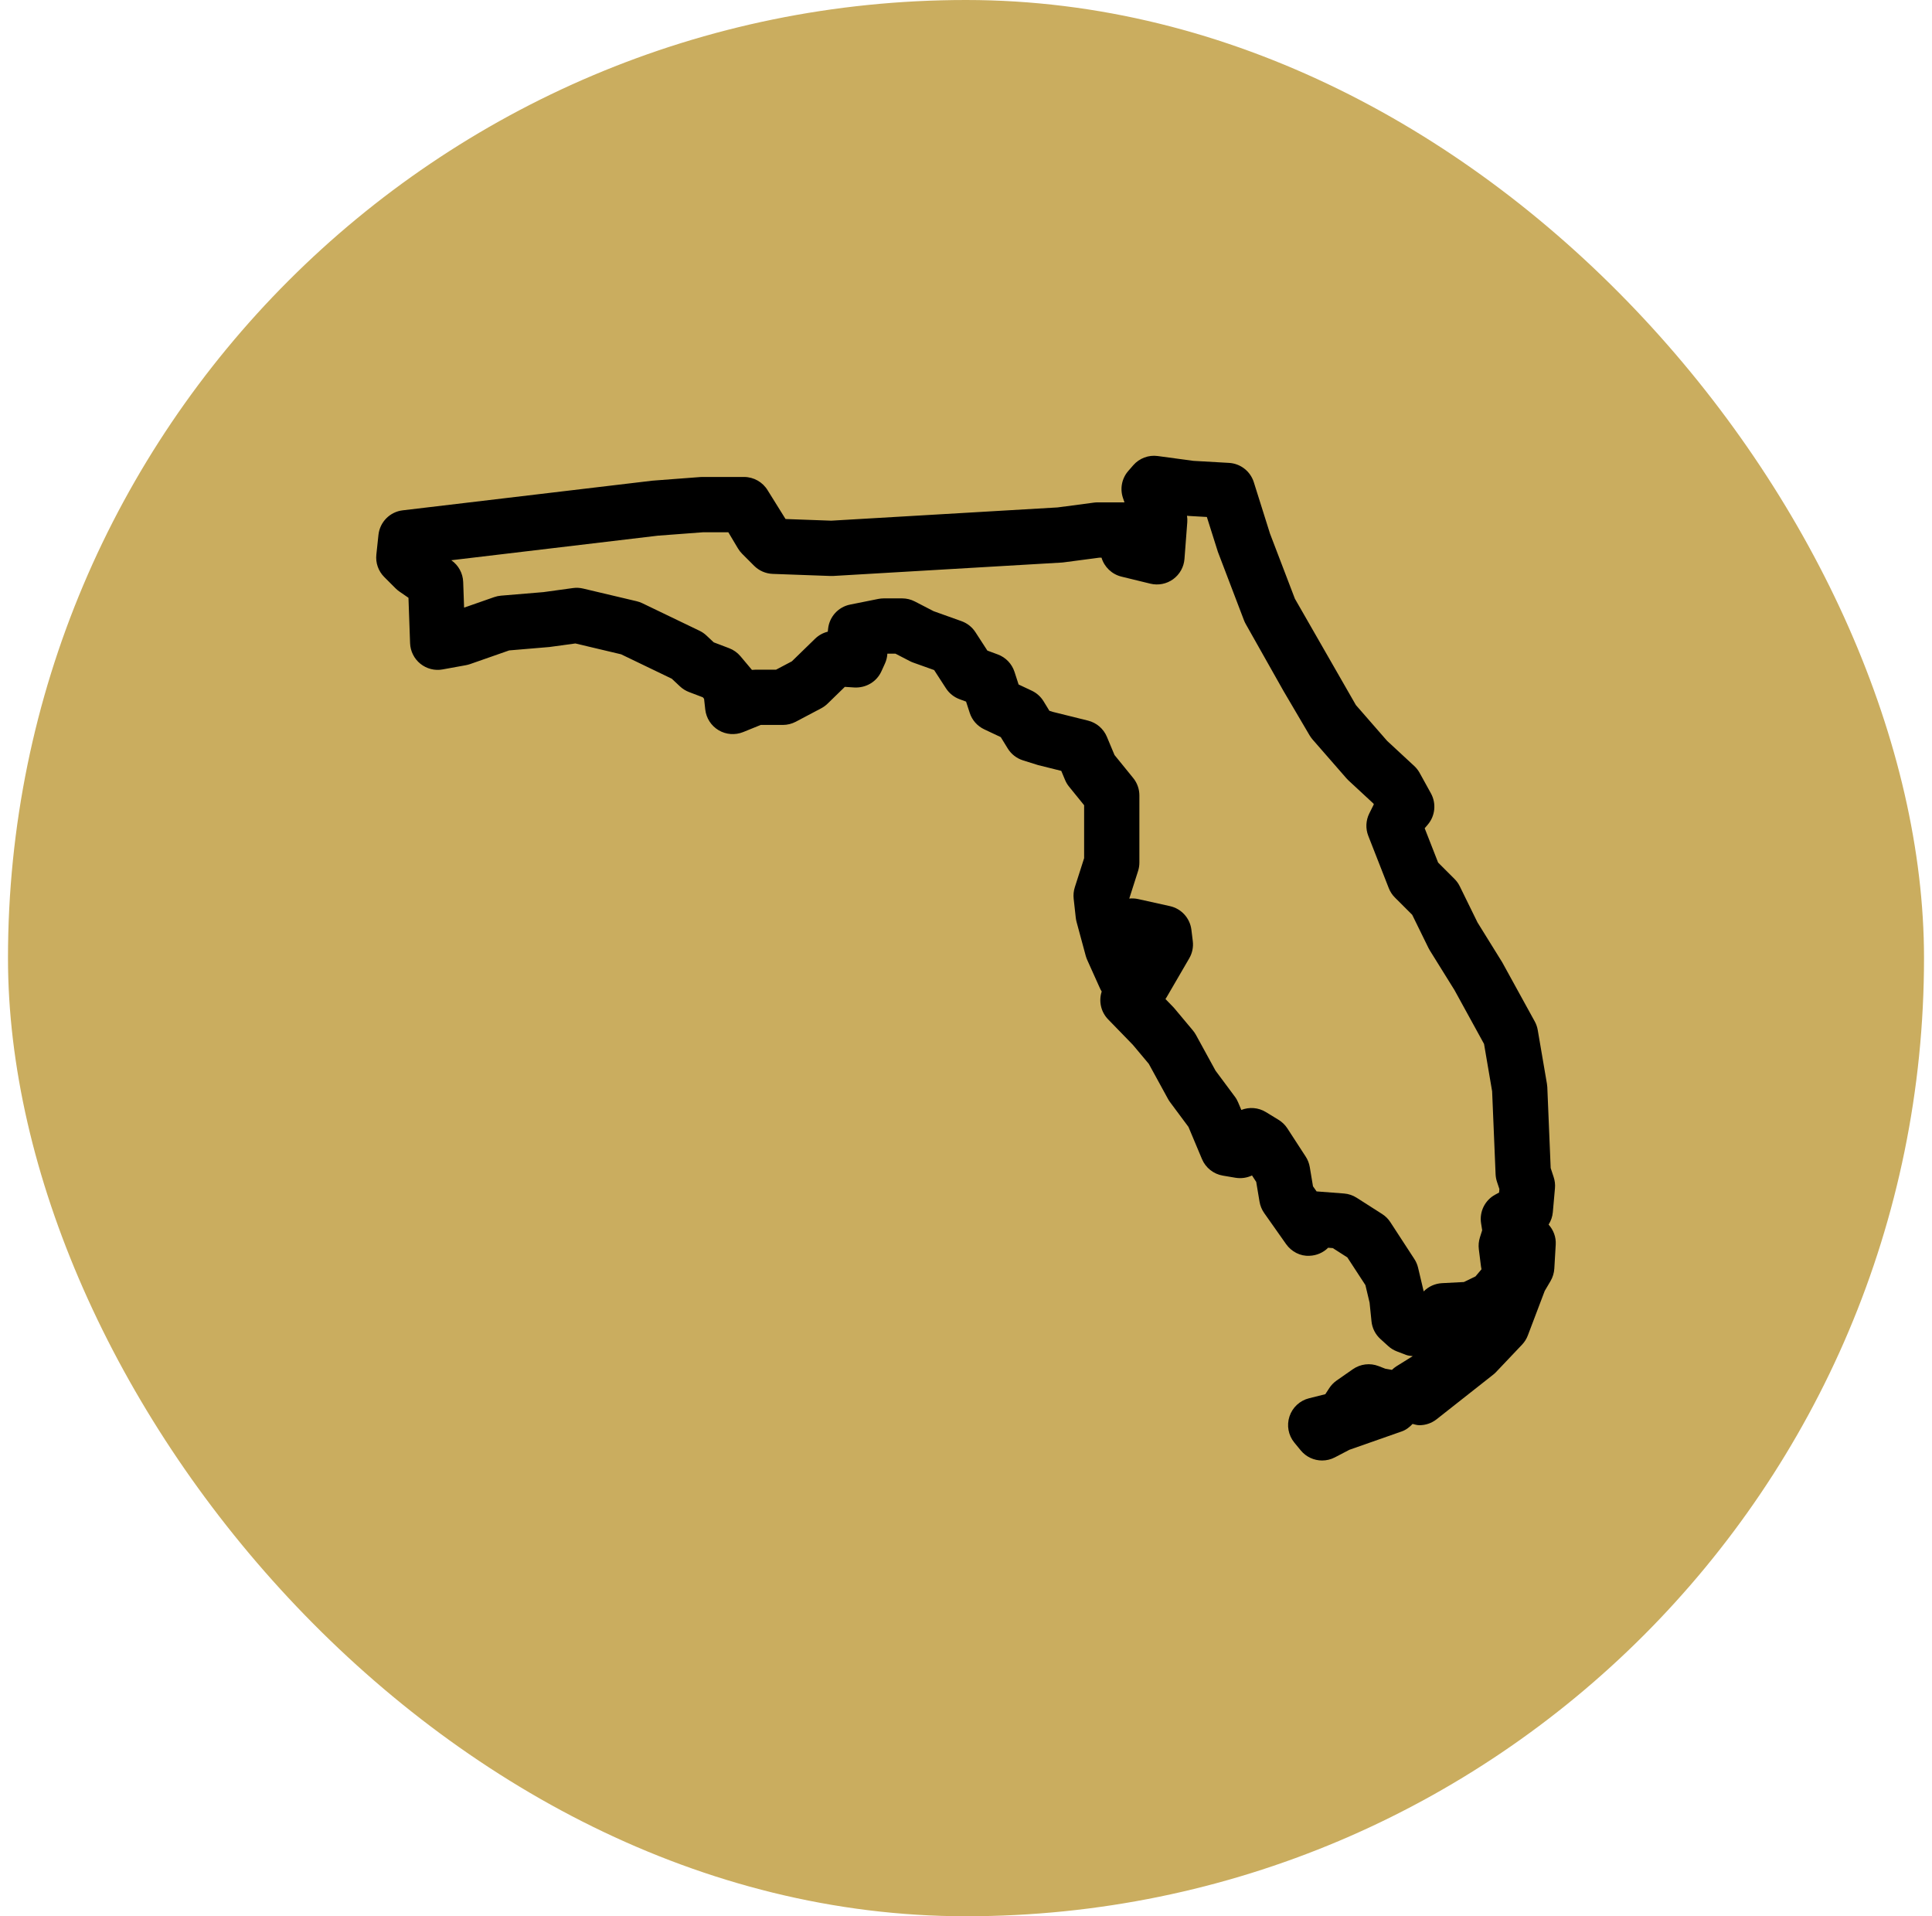 <svg width="121" height="120" viewBox="0 0 121 120" fill="none" xmlns="http://www.w3.org/2000/svg">
<rect x="0.5" width="120" height="120" rx="60" fill="#CAAD5F"/>
<path d="M96.988 76.686C97.134 76.455 97.229 76.191 97.253 75.91L97.386 74.409C97.408 74.174 97.379 73.936 97.305 73.712L97.118 73.145L96.907 68.084C96.903 68.011 96.895 67.937 96.883 67.864L96.308 64.504C96.276 64.315 96.212 64.132 96.119 63.963L94.082 60.259L92.536 57.767L91.425 55.502C91.341 55.331 91.229 55.175 91.095 55.041L90.068 54.015L89.227 51.867L89.423 51.637C89.887 51.089 89.965 50.311 89.618 49.682L88.911 48.4C88.822 48.239 88.706 48.092 88.571 47.966L86.872 46.392L84.918 44.152L81.098 37.492L79.541 33.421L78.525 30.195C78.308 29.509 77.691 29.028 76.973 28.987L74.74 28.859L72.51 28.558C71.936 28.477 71.356 28.697 70.975 29.134L70.666 29.489C70.259 29.954 70.132 30.6 70.331 31.185L70.425 31.459H68.743C68.668 31.459 68.59 31.464 68.516 31.474L66.234 31.776L52.059 32.606L49.198 32.502L48.084 30.713C47.771 30.189 47.207 29.868 46.597 29.868H43.988C43.944 29.868 43.9 29.869 43.858 29.873L40.867 30.1L25.22 31.958C24.419 32.053 23.79 32.689 23.703 33.491L23.571 34.728C23.514 35.249 23.696 35.766 24.067 36.136L24.774 36.843C24.848 36.918 24.93 36.985 25.016 37.045L25.582 37.435L25.683 40.279C25.702 40.781 25.937 41.251 26.328 41.566C26.721 41.881 27.231 42.013 27.723 41.92L29.182 41.655C29.271 41.639 29.357 41.615 29.443 41.586L31.889 40.73L34.41 40.517L36.036 40.295L38.9 40.974L42.073 42.502L42.586 42.983C42.751 43.138 42.945 43.258 43.155 43.338L44.017 43.666L44.095 43.759L44.17 44.432C44.23 44.971 44.539 45.45 45.006 45.728C45.469 46.004 46.039 46.047 46.543 45.844L47.645 45.397H49.03C49.312 45.397 49.589 45.328 49.838 45.197L51.428 44.357C51.573 44.28 51.708 44.183 51.827 44.068L52.911 43.013L53.514 43.052C54.236 43.087 54.903 42.696 55.201 42.041L55.423 41.554C55.514 41.355 55.565 41.144 55.575 40.932H56.078L56.986 41.402C57.055 41.438 57.126 41.469 57.198 41.494L58.505 41.961L59.246 43.105C59.45 43.418 59.748 43.657 60.098 43.786L60.504 43.936L60.733 44.64C60.88 45.096 61.209 45.468 61.642 45.672L62.677 46.16L63.114 46.871C63.331 47.225 63.669 47.489 64.066 47.614L65.009 47.91L66.466 48.273L66.705 48.844C66.769 48.997 66.854 49.139 66.959 49.267L67.898 50.425V53.74L67.315 55.561C67.241 55.793 67.217 56.039 67.243 56.28L67.375 57.473C67.386 57.562 67.402 57.648 67.425 57.734L67.999 59.855C68.024 59.944 68.055 60.03 68.092 60.114L68.887 61.882C68.919 61.954 68.957 62.024 68.999 62.09C68.804 62.686 68.941 63.362 69.403 63.836L70.95 65.429L71.947 66.618L73.149 68.813C73.187 68.883 73.23 68.95 73.277 69.014L74.432 70.568L75.279 72.584C75.509 73.13 76.003 73.522 76.588 73.62L77.383 73.754C77.739 73.812 78.097 73.759 78.413 73.609L78.676 74.014L78.883 75.249C78.925 75.505 79.026 75.749 79.174 75.961L80.545 77.906C80.881 78.382 81.439 78.675 82.014 78.639C82.457 78.625 82.873 78.443 83.181 78.136L83.473 78.159L84.383 78.741L85.515 80.476L85.776 81.573L85.896 82.744C85.938 83.169 86.138 83.564 86.454 83.85L86.941 84.292C87.1 84.437 87.285 84.551 87.486 84.627L88.06 84.847C88.195 84.897 88.338 84.908 88.479 84.923L87.454 85.562C87.352 85.626 87.261 85.703 87.176 85.784L86.76 85.711L86.344 85.549C85.807 85.338 85.202 85.413 84.728 85.743L83.711 86.452C83.53 86.579 83.373 86.74 83.252 86.926L83.004 87.307L81.983 87.563C81.407 87.707 80.947 88.135 80.76 88.698C80.573 89.26 80.687 89.88 81.064 90.339L81.464 90.826C81.802 91.238 82.298 91.459 82.803 91.459C83.075 91.459 83.349 91.395 83.603 91.263L84.513 90.788L87.782 89.641C88.053 89.549 88.276 89.374 88.469 89.169C88.611 89.206 88.754 89.249 88.9 89.249C89.273 89.249 89.648 89.129 89.962 88.886L93.513 86.088C93.578 86.037 93.638 85.983 93.695 85.923L95.328 84.201C95.486 84.033 95.609 83.838 95.689 83.623L96.744 80.842L97.111 80.218C97.249 79.981 97.33 79.714 97.346 79.441L97.434 77.939C97.463 77.469 97.291 77.024 96.988 76.686ZM87.078 76.536C86.945 76.329 86.768 76.155 86.561 76.023L84.97 75.007C84.729 74.852 84.456 74.761 84.171 74.739L82.457 74.608L82.232 74.289L82.031 73.087C81.992 72.853 81.906 72.629 81.775 72.429L80.626 70.66C80.485 70.443 80.297 70.261 80.076 70.126L79.281 69.64C78.803 69.348 78.233 69.315 77.744 69.507L77.543 69.032C77.489 68.904 77.421 68.782 77.336 68.671L76.127 67.045L74.901 64.807C74.846 64.707 74.782 64.614 74.71 64.528L73.563 63.157C73.536 63.124 73.507 63.092 73.478 63.062L72.992 62.561C73.019 62.522 73.045 62.482 73.07 62.44L74.483 60.01C74.673 59.682 74.751 59.303 74.703 58.927L74.616 58.219C74.526 57.494 73.988 56.902 73.274 56.744L71.283 56.302C71.099 56.26 70.911 56.252 70.725 56.27L71.278 54.54C71.332 54.37 71.359 54.191 71.359 54.013V49.812C71.359 49.416 71.223 49.03 70.972 48.722L69.801 47.28L69.323 46.138C69.111 45.633 68.674 45.259 68.145 45.127L65.949 44.582L65.723 44.511L65.354 43.909C65.178 43.623 64.922 43.395 64.618 43.252L63.794 42.864L63.538 42.074C63.374 41.568 62.988 41.167 62.492 40.983L61.838 40.741L61.09 39.587C60.884 39.269 60.578 39.028 60.221 38.899L58.473 38.274L57.295 37.665C57.05 37.538 56.777 37.472 56.5 37.472H55.351C55.237 37.472 55.124 37.484 55.012 37.505L53.244 37.86C52.502 38.008 51.943 38.621 51.863 39.375L51.843 39.557C51.548 39.63 51.272 39.78 51.05 39.997L49.592 41.415L48.601 41.938H47.305C47.235 41.938 47.164 41.942 47.094 41.95C47.091 41.946 47.086 41.94 47.081 41.935L46.375 41.095C46.185 40.869 45.941 40.696 45.664 40.591L44.701 40.225L44.243 39.796C44.115 39.676 43.969 39.575 43.81 39.499L40.23 37.776C40.117 37.721 39.999 37.68 39.878 37.651L36.518 36.856C36.31 36.807 36.096 36.796 35.886 36.825L34.03 37.08L31.379 37.301C31.233 37.313 31.09 37.344 30.952 37.392L29.066 38.051L29.009 36.443C28.989 35.897 28.713 35.393 28.265 35.083L41.201 33.545L44.054 33.33H45.614L46.216 34.34C46.289 34.463 46.378 34.577 46.478 34.678L47.23 35.431C47.539 35.74 47.955 35.921 48.392 35.938L52.016 36.069C52.072 36.07 52.126 36.069 52.181 36.068L66.502 35.228C66.543 35.225 66.585 35.221 66.626 35.215L68.858 34.921H68.987C69.159 35.501 69.63 35.961 70.236 36.109L72.047 36.551C72.541 36.67 73.063 36.569 73.473 36.271C73.884 35.972 74.144 35.508 74.183 35.002L74.358 32.704C74.369 32.568 74.363 32.432 74.341 32.298H74.346C74.389 32.304 74.433 32.309 74.477 32.311L75.585 32.374L76.275 34.557L77.911 38.846C77.941 38.927 77.979 39.004 78.021 39.079L80.38 43.262L82.016 46.045C82.071 46.138 82.134 46.225 82.203 46.306L84.324 48.737C84.365 48.783 84.407 48.828 84.452 48.87L86.014 50.317L86.042 50.369L85.758 50.939C85.54 51.377 85.516 51.887 85.695 52.343L86.977 55.615C87.063 55.837 87.195 56.04 87.365 56.208L88.445 57.286L89.467 59.37C89.491 59.42 89.52 59.47 89.55 59.519L91.095 62.004L92.945 65.374L93.451 68.339L93.668 73.532C93.675 73.692 93.704 73.851 93.754 74.004L93.906 74.461L93.886 74.68L93.641 74.813C92.998 75.162 92.644 75.88 92.759 76.604L92.828 77.041L92.686 77.49C92.611 77.728 92.587 77.98 92.618 78.228L92.751 79.291C92.759 79.357 92.771 79.42 92.785 79.485L92.409 79.931L91.684 80.283L90.313 80.354C89.878 80.377 89.469 80.561 89.165 80.871L88.813 79.384C88.766 79.189 88.687 79.005 88.577 78.838L87.078 76.536Z" fill="black"/>
</svg>
